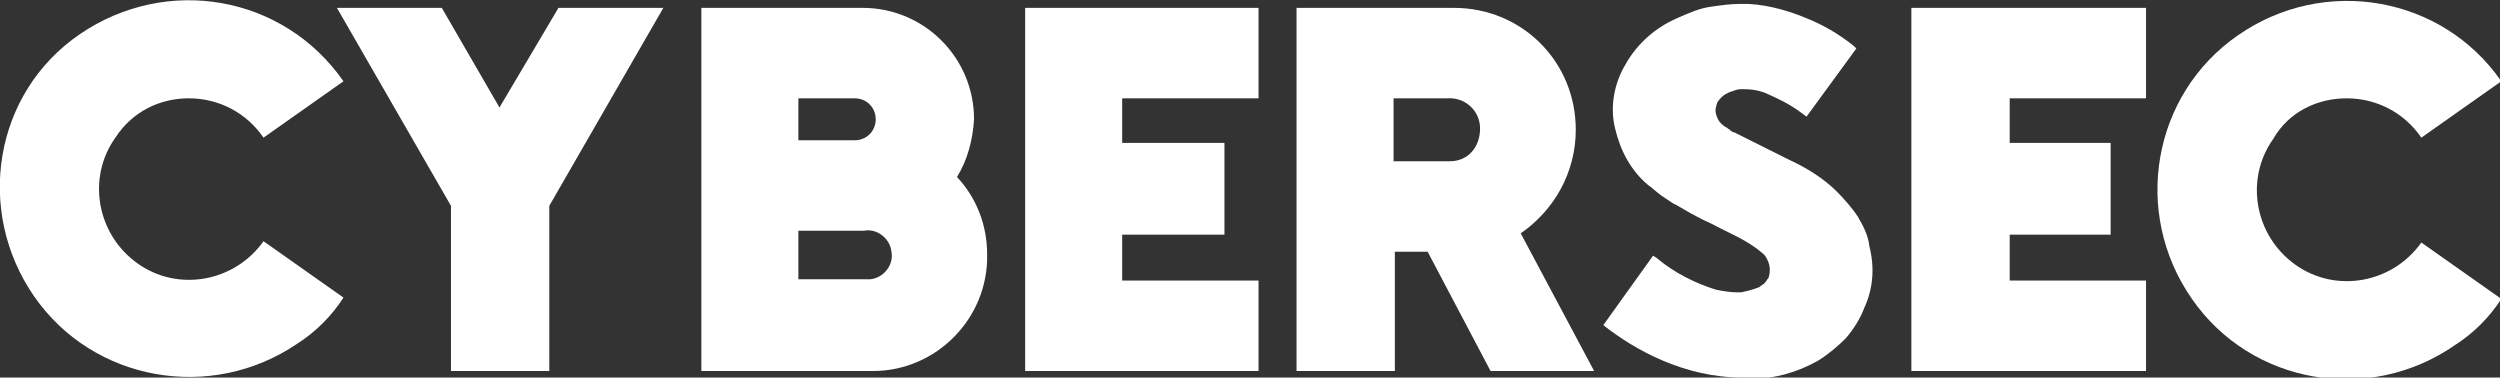 <?xml version="1.0" encoding="utf-8"?>
<!-- Generator: Adobe Illustrator 24.3.0, SVG Export Plug-In . SVG Version: 6.00 Build 0)  -->
<svg version="1.1" id="_x36_ccb4e87-1002-4921-b2a5-96ad4a91cfde"
	 xmlns="http://www.w3.org/2000/svg" xmlns:xlink="http://www.w3.org/1999/xlink" x="0px" y="0px" viewBox="0 0 190.7 28.8"
	 style="enable-background:new 0 0 190.7 28.8;" xml:space="preserve">
<rect x="0" y="0" width="190.7" height="28.8" fill="#333333" stroke="none"/>
<style type="text/css">
	.st0{fill:#FFFFFF;}
</style>
<path class="st0" d="M120.2,9.9c0-5.2-4.1-9.3-9.3-9.3h-12v27.7h7.5v-9.1h2.5l4.8,9.1h7.9l-5.6-10.5C118.6,16,120.2,13.1,120.2,9.9
	 M106.4,7.5h4c1.3-0.1,2.5,0.9,2.5,2.3s-0.9,2.5-2.3,2.5c-0.1,0-0.2,0-0.3,0h-4V7.5z"/>
<polygon class="st0" points="38.1,8.2 33.7,0.6 25.7,0.6 34.4,15.7 34.4,28.3 41.9,28.3 41.9,15.7 50.6,0.6 42.6,0.6 "/>
<polygon class="st0" points="145.8,0.6 145.8,28.3 163.7,28.3 163.7,21.4 153.3,21.4 153.3,17.9 161,17.9 161,10.9 153.3,10.9 
	153.3,7.5 163.7,7.5 163.7,0.6 "/>
<polygon class="st0" points="78.2,0.6 78.2,28.3 96,28.3 96,21.4 85.6,21.4 85.6,17.9 93.4,17.9 93.4,10.9 85.6,10.9 85.6,7.5 
	96,7.5 96,0.6 "/>
<path class="st0" d="M74.3,9.1c0-4.7-3.8-8.5-8.5-8.5H53.5v27.7h13.1c4.8,0,8.8-4,8.7-8.9c0-2.2-0.8-4.3-2.3-5.9
	C73.8,12.2,74.2,10.7,74.3,9.1 M60.9,7.5h4.3c0.9,0,1.6,0.7,1.6,1.6s-0.7,1.6-1.6,1.6h-4.3V7.5z M60.9,21.3v-3.7h5
	c1-0.2,2,0.6,2.1,1.6c0.2,1-0.6,2-1.6,2.1c-0.2,0-0.4,0-0.6,0H60.9z"/>
<path class="st0" d="M179,7.5c2.3,0,4.4,1.1,5.7,3l6.1-4.3c-4.5-6.5-13.5-8.1-20.1-3.5c-6.5,4.5-8.1,13.5-3.5,20.1
	c4.5,6.5,13.5,8.1,20.1,3.5c1.4-0.9,2.6-2.1,3.5-3.5l-6.1-4.3c-2.2,3.1-6.5,3.9-9.6,1.7c-3.1-2.2-3.9-6.5-1.7-9.6
	C174.6,8.5,176.8,7.5,179,7.5"/>
<path class="st0" d="M14.4,7.5c2.3,0,4.4,1.1,5.7,3l6.1-4.3C21.6-0.4,12.7-1.9,6.1,2.6s-8,13.5-3.5,20s13.5,8.1,20.1,3.6
	c1.4-0.9,2.6-2.1,3.5-3.5l-6.1-4.3c-2.2,3.1-6.5,3.9-9.6,1.7c-3.1-2.2-3.9-6.5-1.7-9.6C10.1,8.5,12.2,7.5,14.4,7.5"/>
<path class="st0" d="M132.9,28.8c-4.4,0-8.2-2.1-10.6-4l3.8-5.3l0.3,0.2c1.3,1.1,2.9,1.9,4.5,2.4c0.5,0.1,1.1,0.2,1.6,0.2
	c0.1,0,0.2,0,0.3,0c0.5-0.1,0.9-0.2,1.4-0.4c0.1-0.1,0.3-0.2,0.4-0.3s0.2-0.3,0.3-0.4c0.2-0.6,0.1-1.1-0.2-1.6
	c-0.1-0.2-0.3-0.3-0.4-0.4c-0.6-0.5-1.3-0.9-1.9-1.2l-1.4-0.7c-0.5-0.3-1.1-0.5-1.6-0.8c-0.6-0.3-1.2-0.7-1.8-1
	c-0.3-0.2-0.6-0.4-0.9-0.6c-0.4-0.3-0.7-0.6-1-0.8c-1.3-1.1-2.1-2.6-2.5-4.3c-0.4-1.6-0.1-3.4,0.8-4.9c0.9-1.6,2.3-2.8,3.9-3.5
	c0.9-0.4,1.8-0.8,2.7-0.9c0.7-0.1,1.4-0.2,2.1-0.2c0.3,0,0.4,0,0.7,0c1.7,0.1,3.3,0.6,4.9,1.3c1.1,0.5,2.1,1.1,3.1,1.9l0.2,0.2
	l-3.8,5.2l-0.4-0.3c-0.8-0.6-1.6-1-2.5-1.4c-0.6-0.3-1.3-0.4-1.9-0.4l0,0c-0.3,0-0.4,0-0.7,0.1c-0.2,0.1-0.4,0.1-0.5,0.2
	c-0.3,0.1-0.6,0.4-0.8,0.7c-0.1,0.3-0.2,0.6-0.1,0.9c0.1,0.4,0.3,0.7,0.6,0.9c0.1,0.1,0.2,0.1,0.3,0.2c0.2,0.1,0.3,0.3,0.5,0.3
	c0.4,0.2,0.8,0.4,1.2,0.6l3,1.5c1.3,0.6,2.6,1.4,3.6,2.4c0.6,0.6,1.2,1.3,1.6,1.9c0.4,0.7,0.8,1.4,0.9,2.3c0.4,1.6,0.3,3.2-0.4,4.7
	c-0.3,0.8-0.8,1.6-1.4,2.3c-0.6,0.6-1.3,1.2-2.1,1.7c-1.6,0.9-3.3,1.4-5.2,1.4C133.4,28.8,133.2,28.8,132.9,28.8"/>
</svg>

